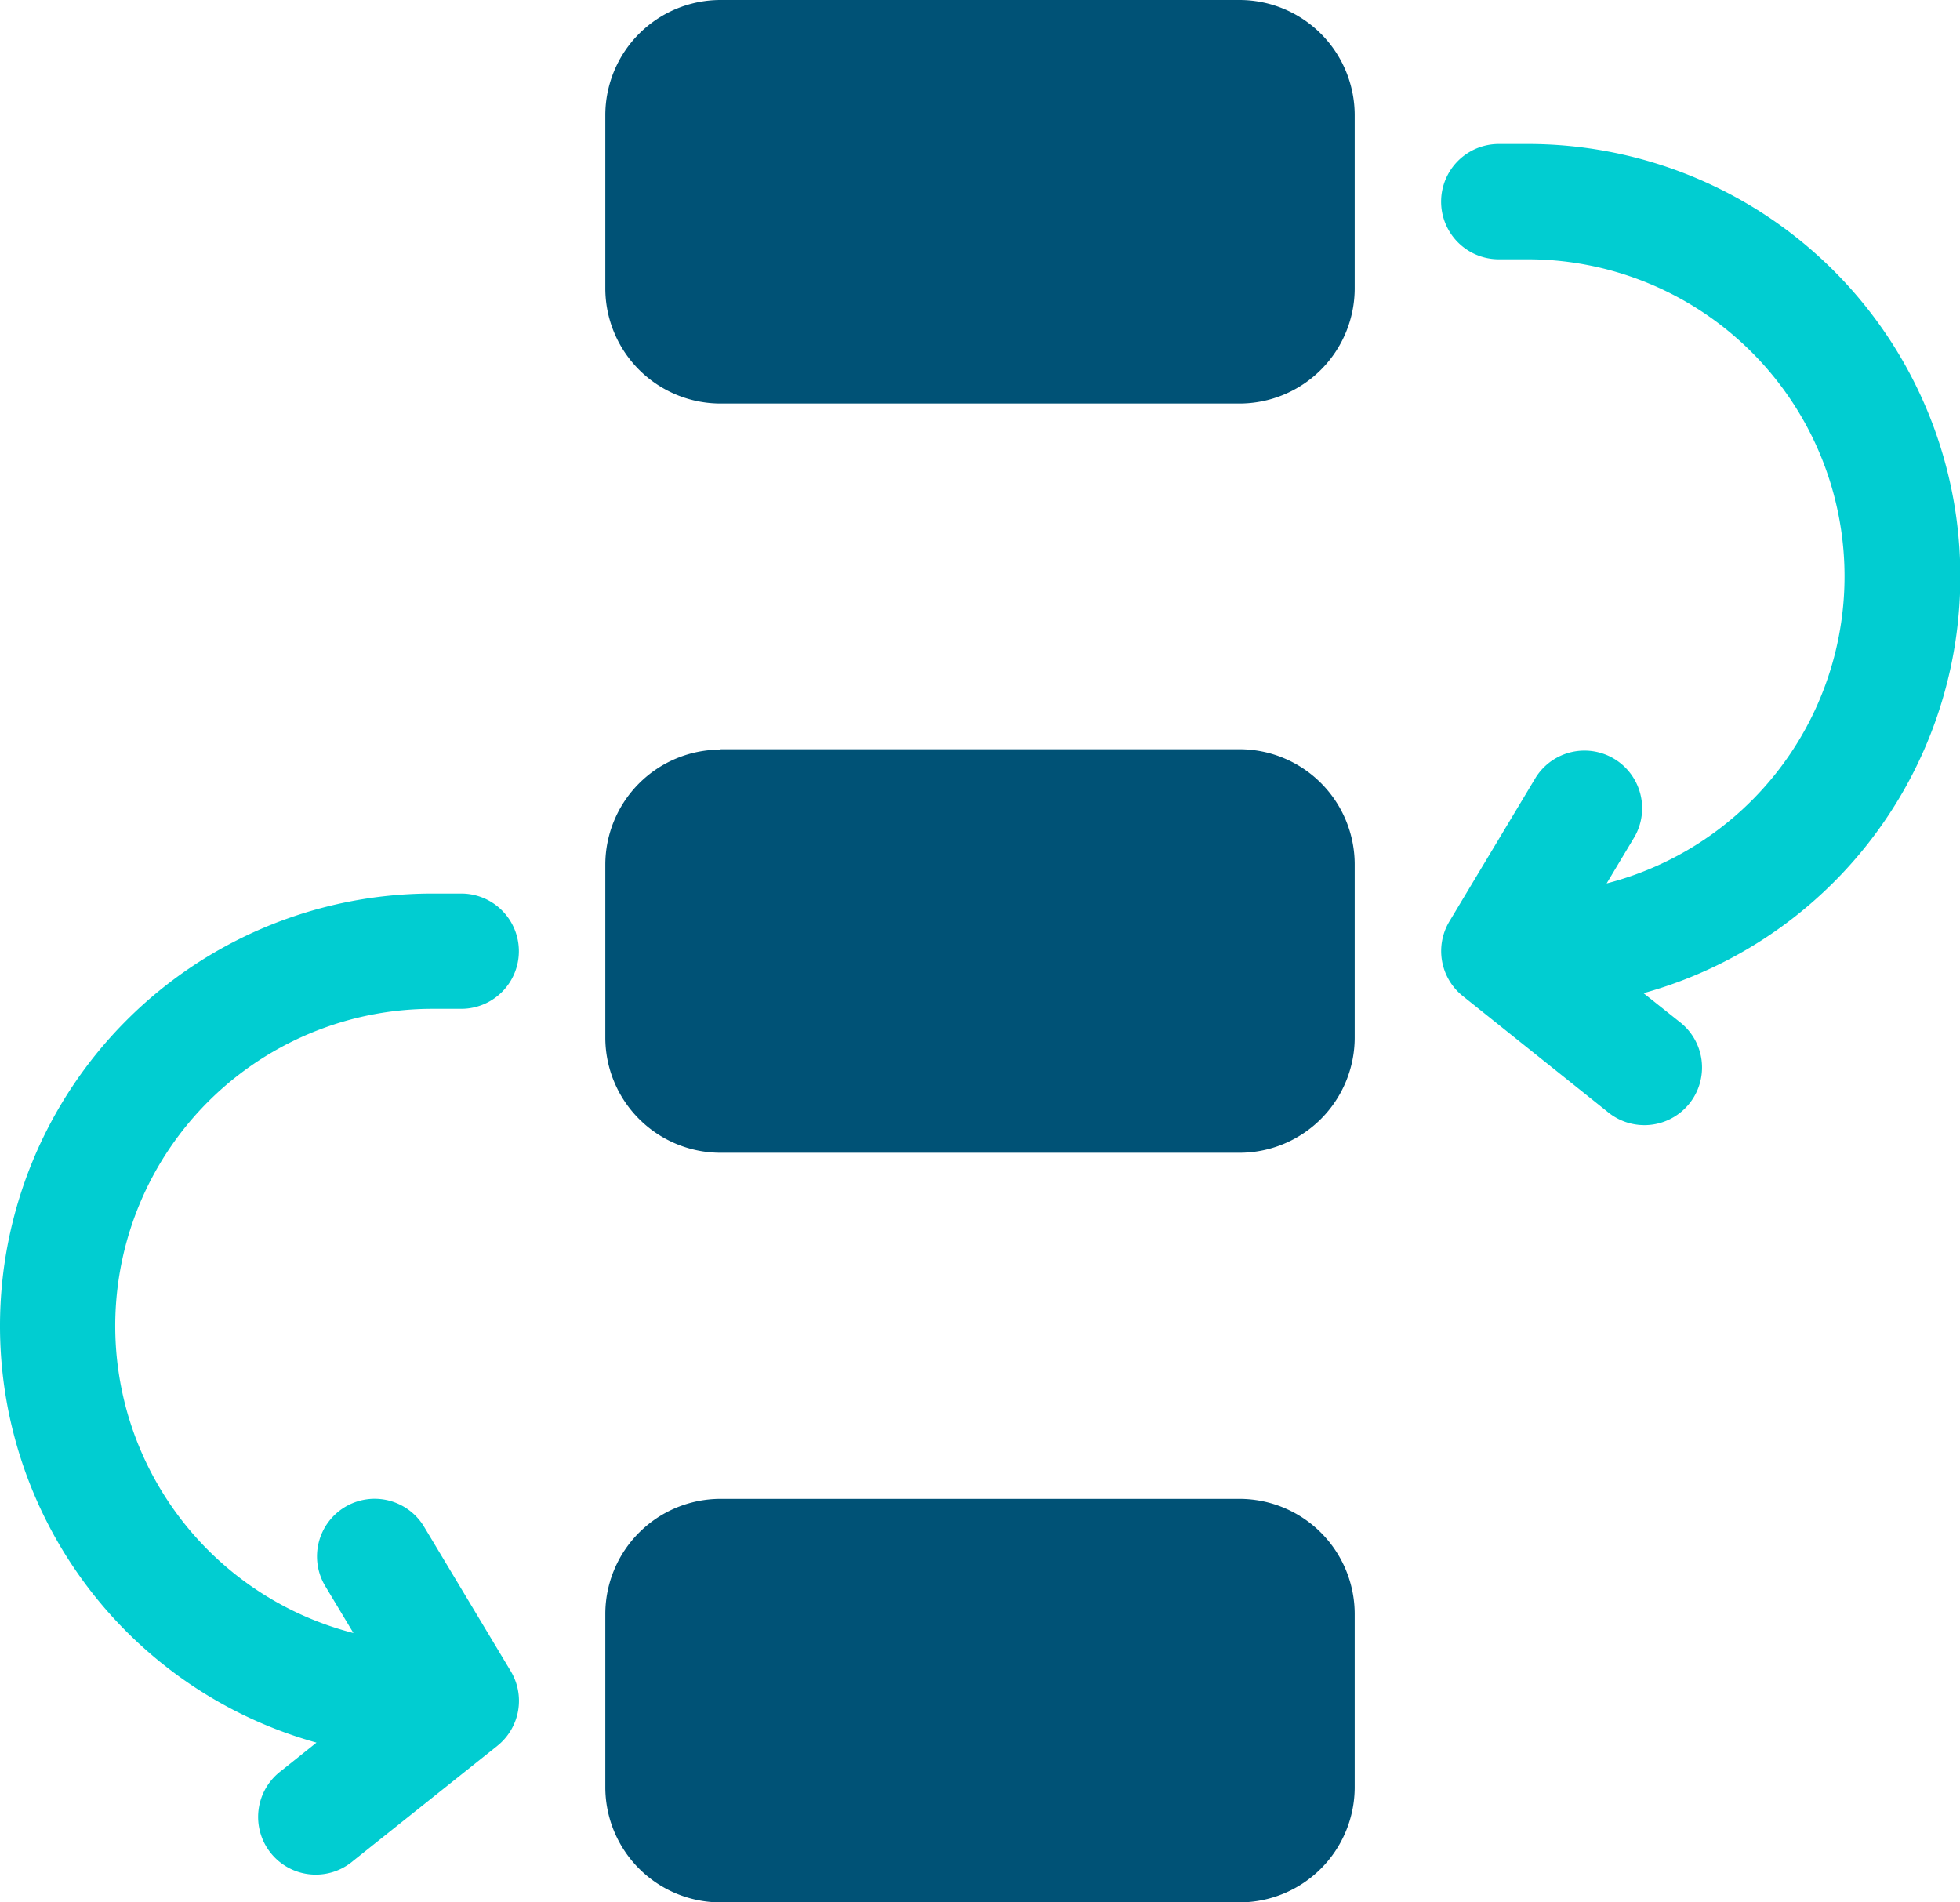 <svg xmlns="http://www.w3.org/2000/svg" width="26.147" height="25.378" viewBox="0 0 26.147 25.378">
  <g id="icon1" transform="translate(25)">
    <path id="Path_3641" data-name="Path 3641" d="M8.946,0h6.921a1.538,1.538,0,0,1,1.538,1.538V3.845a1.538,1.538,0,0,1-1.538,1.538H8.946A1.538,1.538,0,0,1,7.408,3.845V1.538A1.538,1.538,0,0,1,8.946,0Zm0,19.995h6.921a1.538,1.538,0,0,1,1.538,1.538V23.84a1.538,1.538,0,0,1-1.538,1.538H8.946A1.538,1.538,0,0,1,7.408,23.84V21.533A1.538,1.538,0,0,1,8.946,19.995Zm0-10h6.921a1.538,1.538,0,0,1,1.538,1.538v2.307a1.538,1.538,0,0,1-1.538,1.538H8.946a1.538,1.538,0,0,1-1.538-1.538V11.535A1.538,1.538,0,0,1,8.946,10Z" transform="translate(-24.333 0)" fill="#005276"/>
    <path id="Path_3642" data-name="Path 3642" d="M0,17.529a5.768,5.768,0,0,1,5.768-5.768h.385a.769.769,0,1,1,0,1.538H5.768a4.23,4.23,0,0,0-1.053,8.327L4.339,21a.769.769,0,1,1,1.319-.791l1.154,1.923a.769.769,0,0,1-.179,1L4.71,24.666a.769.769,0,1,1-.961-1.2l.473-.378A5.77,5.77,0,0,1,0,17.529Zm22.4-4.061a.769.769,0,1,1-.961,1.2l-1.923-1.538a.769.769,0,0,1-.179-1l1.154-1.923A.769.769,0,0,1,21.808,11l-.375.626A4.23,4.23,0,0,0,20.379,3.3h-.385a.769.769,0,0,1,0-1.538h.385A5.769,5.769,0,0,1,21.925,13.09Z" transform="translate(-25 0.159)" fill="#01cdd1"/>
  </g>
</svg>
